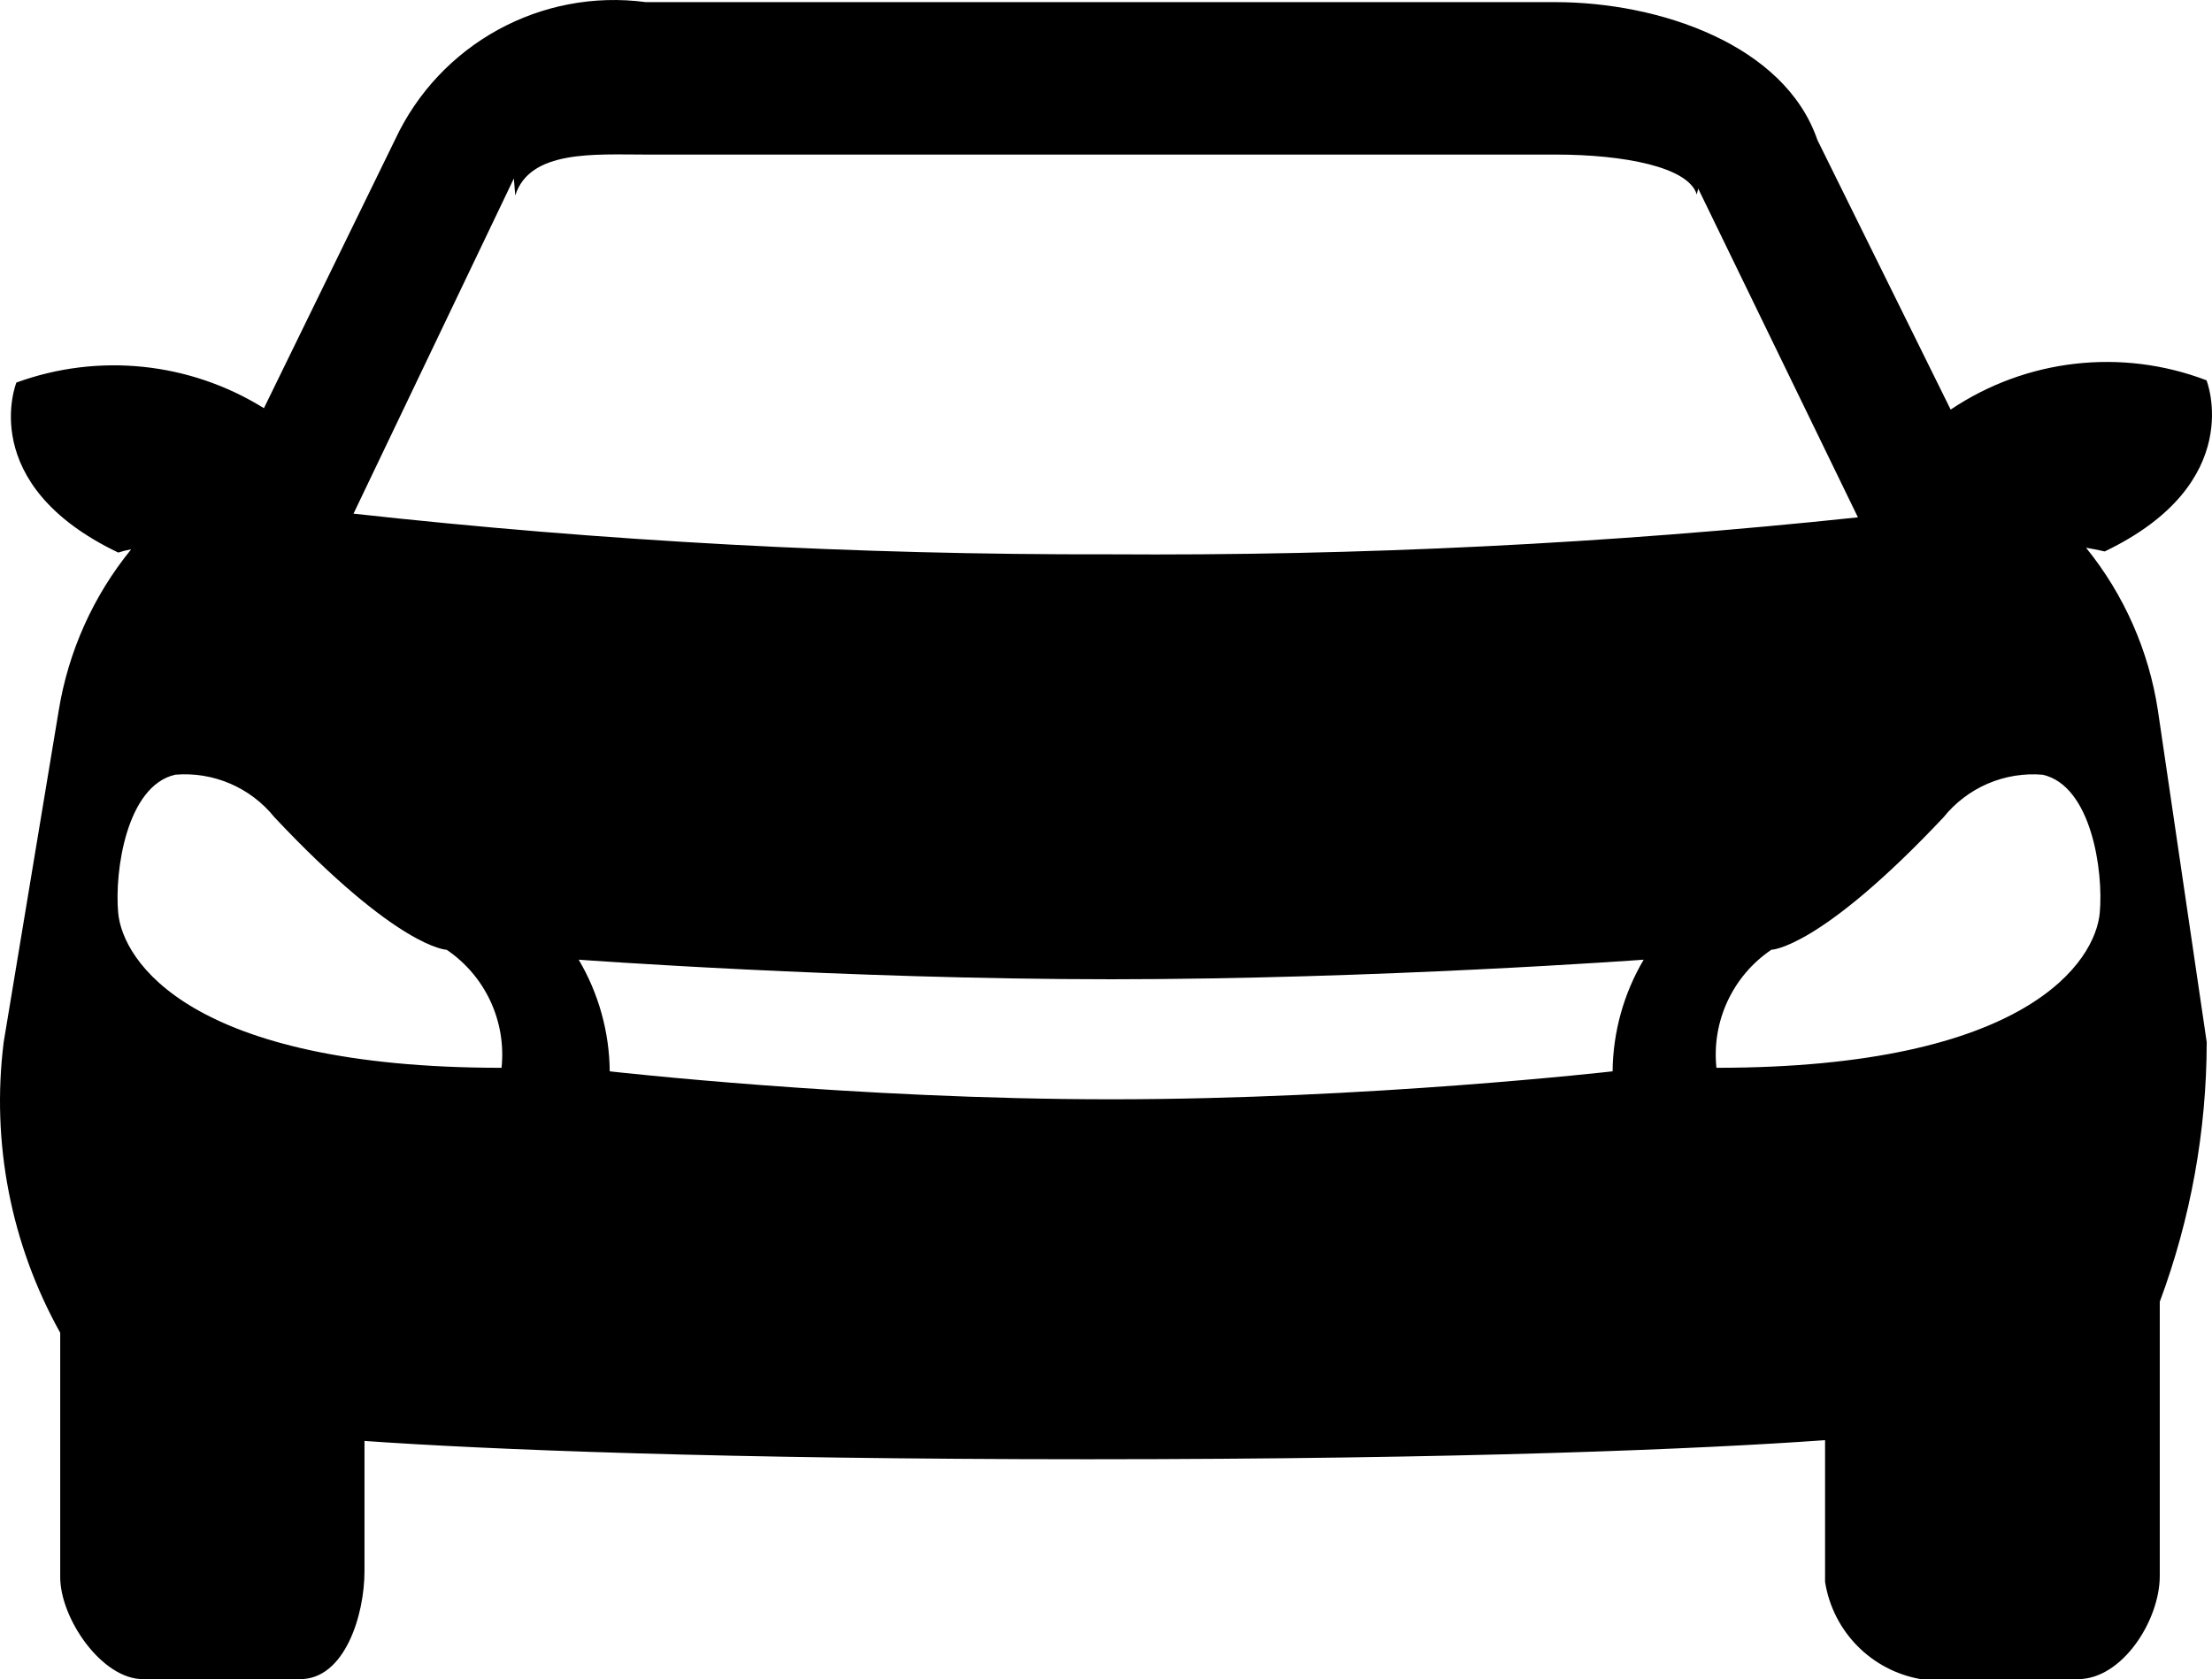 <?xml version="1.0" encoding="UTF-8"?>
<svg width="54px" height="41px" viewBox="0 0 54 41" version="1.1" xmlns="http://www.w3.org/2000/svg" xmlns:xlink="http://www.w3.org/1999/xlink">
    <title>3273C595-3331-4272-93F4-B4A335D26696</title>
    <g id="Desktop" stroke="none" stroke-width="1" fill="none" fill-rule="evenodd">
        <g id="Desktop-1440-Location-Round-2" transform="translate(-437, -1337)" fill="#000000" fill-rule="nonzero">
            <g id="auto-icon" transform="translate(437, 1337)">
                <path d="M50.925,13.374 C51.206,13.423 51.38,13.465 51.38,13.465 C54.87,11.793 53.866,9.286 53.866,9.286 C51.791,8.495 49.463,8.762 47.62,10.001 L44.367,3.418 C43.569,1.087 40.503,0.052 37.97,0.052 L15.767,0.052 C13.213,-0.288 10.735,1.072 9.644,3.411 L6.443,9.967 C4.631,8.84 2.403,8.61 0.4,9.341 C0.4,9.341 -0.605,11.821 2.886,13.492 C2.989,13.459 3.095,13.432 3.202,13.413 C2.276,14.549 1.666,15.91 1.432,17.358 L0.09,25.446 C-0.217,27.899 0.267,30.385 1.47,32.543 L1.47,38.509 C1.47,39.517 2.483,41 3.489,41 L7.329,41 C8.41,41 8.898,39.448 8.898,38.365 L8.898,35.184 C11.87,35.394 17.683,35.63 26.552,35.631 C35.769,35.63 41.583,35.378 44.554,35.165 L44.554,38.625 C44.745,39.836 45.684,40.79 46.889,41 L50.729,41 C51.81,41 52.725,39.564 52.725,38.481 L52.725,31.785 C53.48,29.758 53.868,27.611 53.871,25.447 L52.68,17.351 C52.459,15.893 51.853,14.519 50.925,13.374 Z M12.497,4.457 L12.545,4.358 L12.578,4.773 C12.935,3.653 14.518,3.774 15.767,3.774 L37.97,3.774 C39.634,3.774 41.219,4.073 41.422,4.749 L41.457,4.605 L45.356,12.632 C39.283,13.275 33.18,13.576 27.074,13.535 C20.912,13.55 14.754,13.219 8.63,12.542 L12.497,4.457 Z M12.244,26.073 C4.622,26.073 2.992,23.455 2.885,22.289 C2.793,21.273 3.088,19.19 4.277,18.916 C5.207,18.838 6.116,19.228 6.701,19.957 C9.731,23.176 10.904,23.191 10.904,23.191 C11.848,23.83 12.363,24.938 12.244,26.073 L12.244,26.073 Z M39.367,26.159 C39.367,26.159 33.388,26.842 27.126,26.842 C20.865,26.842 14.885,26.159 14.885,26.159 C14.876,25.199 14.615,24.259 14.127,23.433 C14.127,23.433 20.648,23.911 27.126,23.911 C33.605,23.911 40.126,23.433 40.126,23.433 C39.638,24.259 39.377,25.199 39.367,26.159 L39.367,26.159 Z M51.26,22.289 C51.154,23.455 49.523,26.073 41.902,26.073 C41.783,24.938 42.298,23.83 43.242,23.191 C43.242,23.191 44.415,23.176 47.445,19.957 C48.03,19.228 48.939,18.838 49.869,18.917 C51.058,19.19 51.353,21.273 51.26,22.289 L51.26,22.289 Z" id="Shape"></path>
            </g>
        </g>
    </g>
</svg>